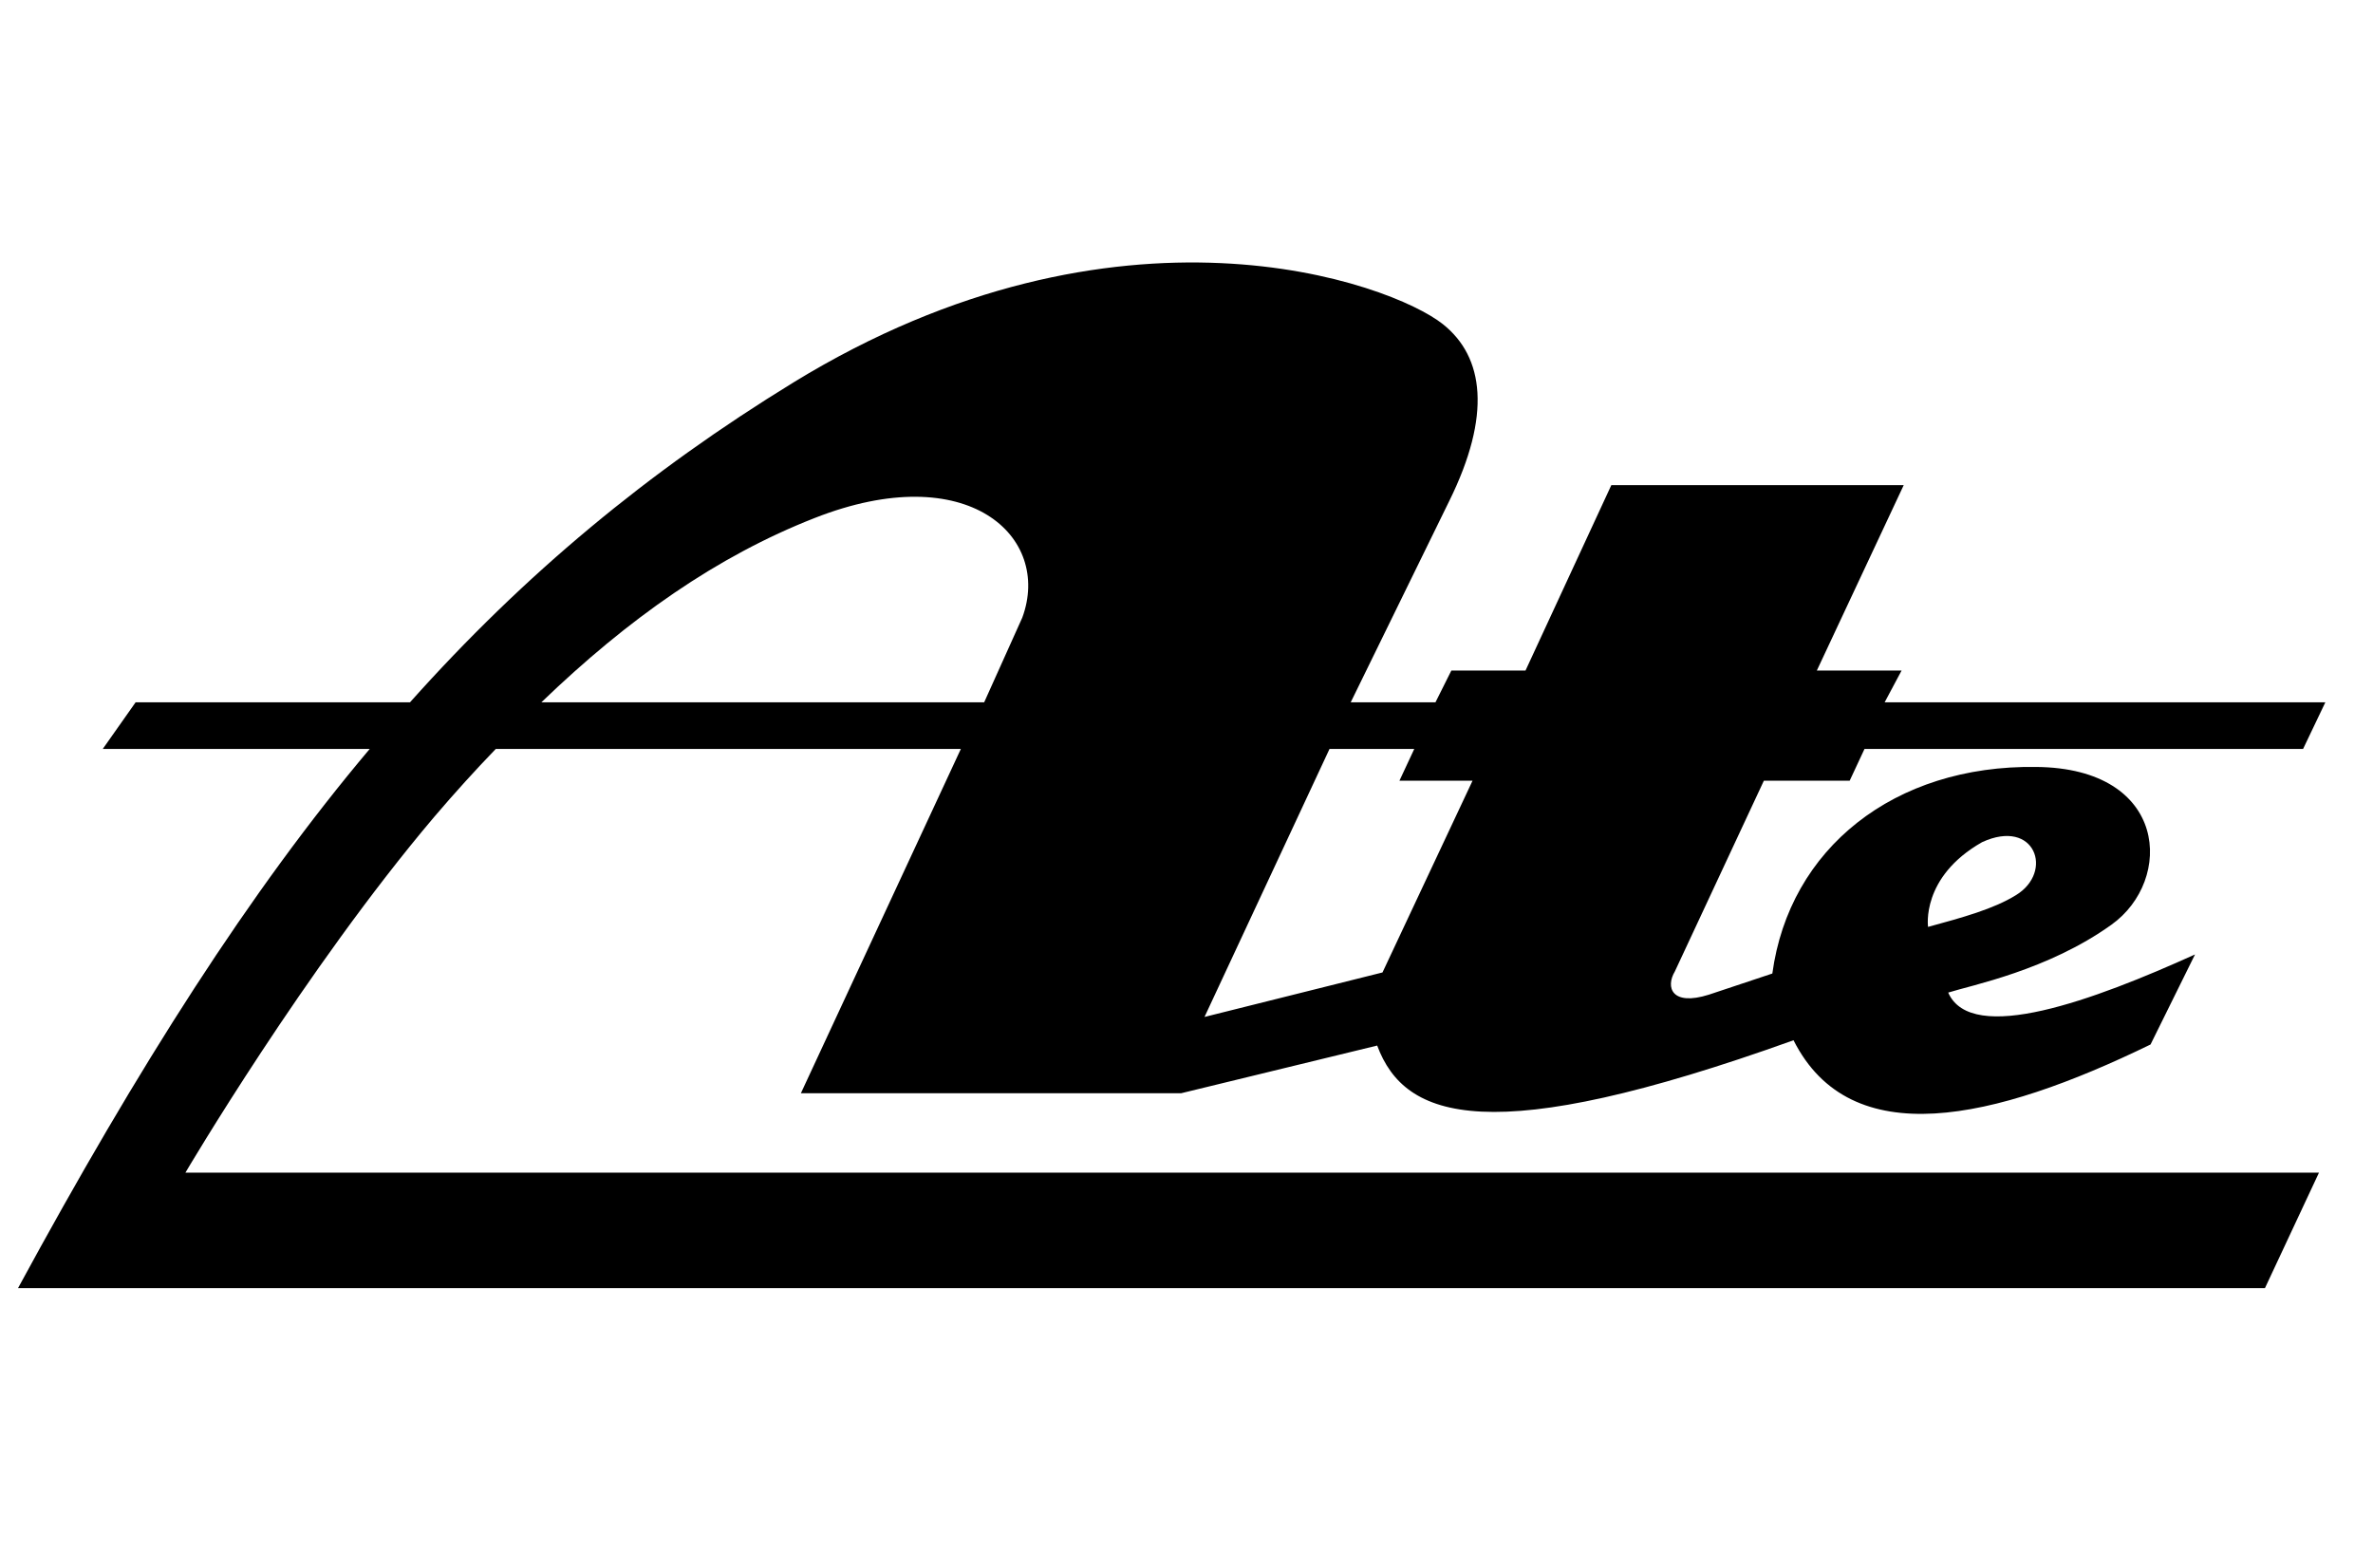 <?xml version="1.0" encoding="UTF-8"?> <svg xmlns="http://www.w3.org/2000/svg" version="1.2" viewBox="0 0 224 148" width="224" height="148"><title>ate-seeklogo-ai</title><style> .s0 { fill: #000000 } </style><g id="_Artboards_"> </g><g id="Layer 1"><path id="&lt;Compound Path&gt;" fill-rule="evenodd" class="s0" d="m17.5 110.7h201.4l-5.1 10.9h-212.1c11.4-21 21.9-37.5 33.2-50.9h-25.2l3.1-4.4h25.9c10.8-12.1 22.5-21.8 36.2-30.2 30.7-18.8 56.4-9.4 61.3-5.5 3.9 3.1 4.6 8.6 0.6 16.7l-9.3 19h8l1.5-3h7l8.1-17.5h27.6l-8.2 17.5h8l-1.6 3h41.6l-2.1 4.4h-41.4l-1.4 3h-8.1l-8.4 18c-0.9 1.5-0.3 3.3 3.2 2.2l6-2c1.6-11.8 11.5-19.7 24.9-19.5 12.5 0.1 13 10.7 7.1 14.9-6 4.3-13.2 5.7-15.4 6.4 2.2 5 13.8 0.7 23.3-3.6l-4.2 8.5c-14.8 7.2-28.3 10.3-33.7-0.4-28.7 10.3-36.7 7.5-39.3 0.5l-18.5 4.5h-35.9l15.1-32.5h-43.9q-2.9 3-5.8 6.4c-12.2 14.4-23.5 33.6-23.5 33.6zm164.5-23.2c3.3-0.9 6.2-1.7 8.3-3 3.6-2.2 1.8-7.3-3.2-5-5.8 3.3-5.1 8-5.1 8zm-68.3 8.5l16.8-4.2 8.5-18.1h-6.9l1.4-3h-8zm-62.6-29.7h41.8l3.6-8c2.8-7.6-5.1-15.1-19.6-9.4-9.2 3.6-17.6 9.5-25.8 17.4z"></path></g></svg> 